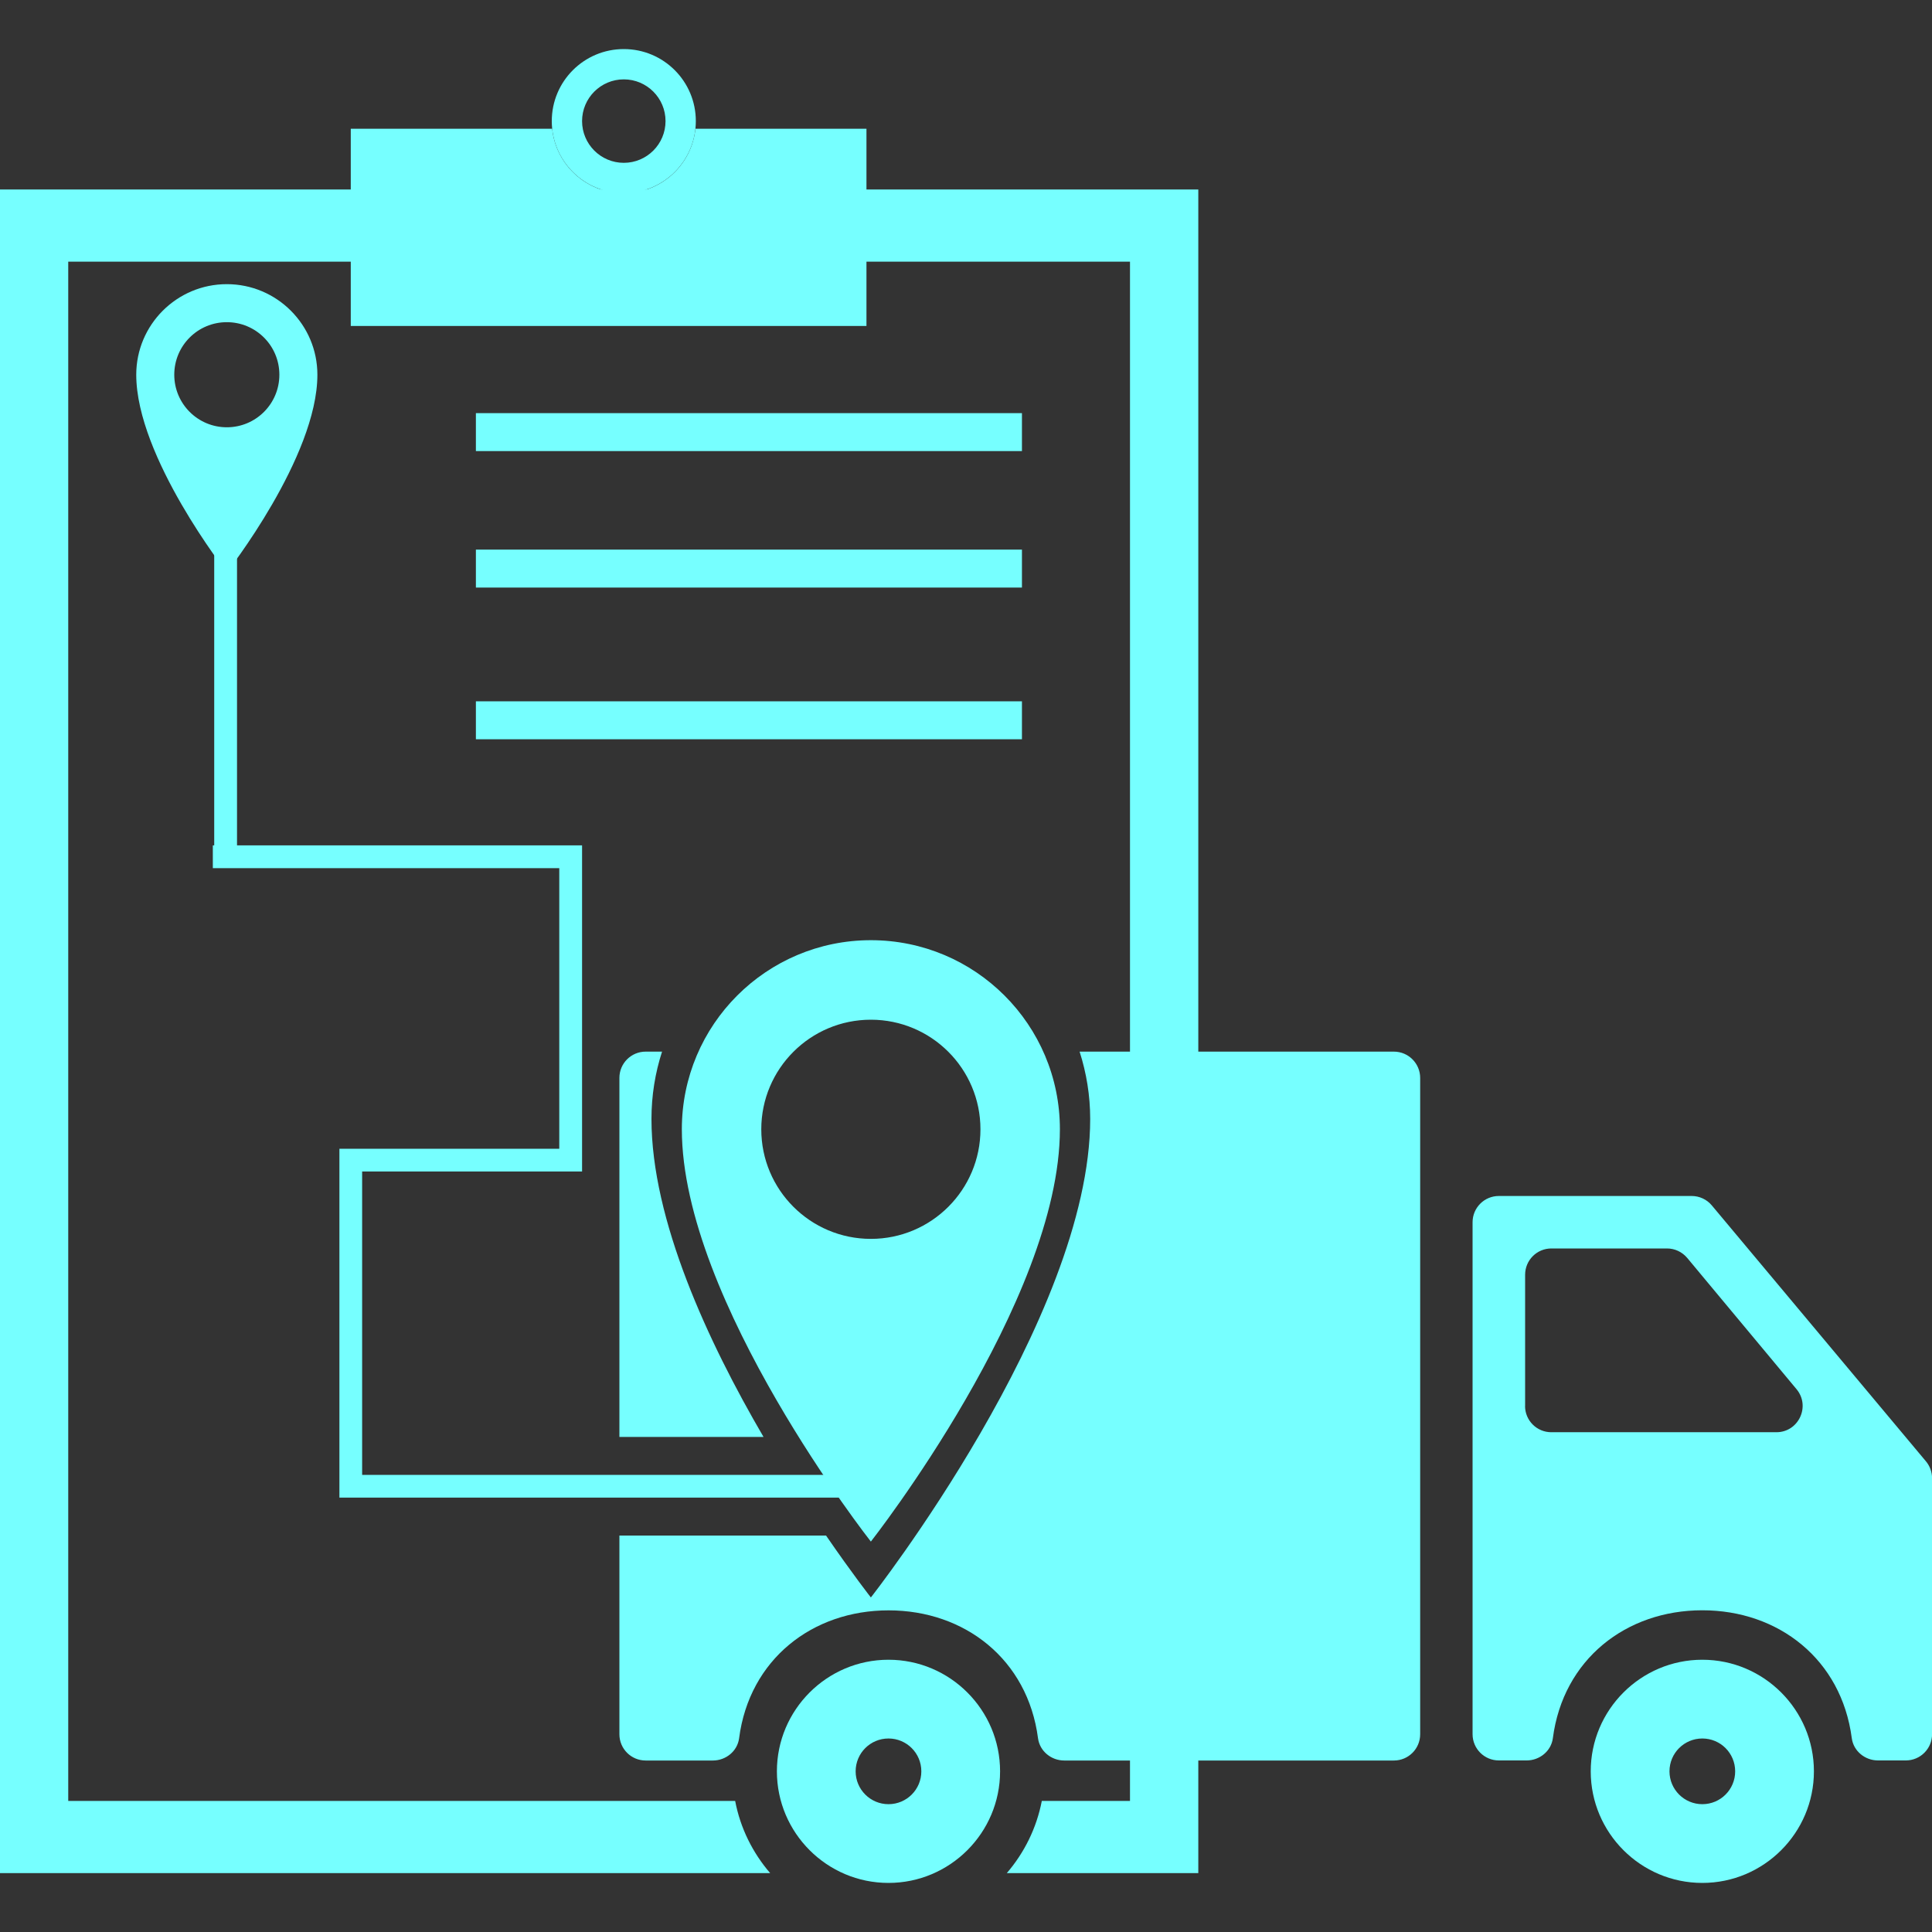 <?xml version="1.0" encoding="UTF-8"?>
<svg id="Layer_1" data-name="Layer 1" xmlns="http://www.w3.org/2000/svg" viewBox="0 0 250 250">
  <rect x="0" y="0" width="250" height="250" fill="#333333" stroke="none"/>
  <defs>
    <style>
      .cls-1 {
        fill: #76ffff;
      }
    </style>
  </defs>
  <polygon class="cls-1" points="46.86 190.85 46.86 151.59 72.37 151.59 75.32 151.59 75.32 148.65 75.32 112.34 75.32 109.39 72.37 109.39 30.67 109.39 30.67 65.85 27.72 65.85 27.72 109.39 27.54 109.39 27.54 112.34 27.72 112.34 30.67 112.34 72.37 112.34 72.37 148.65 46.86 148.65 43.92 148.65 43.92 151.59 43.92 190.85 43.92 193.79 46.86 193.79 110.65 193.79 110.65 190.85 46.86 190.85"/>
  <g>
    <g>
      <path class="cls-1" d="M220.28,214.77c-7.96,0-14.44,6.48-14.44,14.44s6.48,14.44,14.44,14.44,14.44-6.48,14.44-14.44-6.48-14.44-14.44-14.44ZM220.28,233.46c-2.34,0-4.25-1.9-4.25-4.25s1.9-4.25,4.25-4.25,4.25,1.9,4.25,4.25-1.9,4.25-4.25,4.25Z"/>
      <path class="cls-1" d="M218.89,154.76h-24.94c-1.88,0-3.4,1.52-3.4,3.4v66.24c0,1.88,1.52,3.4,3.4,3.4h3.6c1.68,0,3.17-1.21,3.39-2.88,1.33-10.21,9.48-16.55,19.34-16.55s18,6.34,19.34,16.55c.22,1.67,1.71,2.88,3.39,2.88h3.6c1.88,0,3.4-1.52,3.4-3.4v-33.12c0-.8-.28-1.57-.79-2.18l-27.71-33.12c-.64-.77-1.6-1.22-2.61-1.22ZM197.35,181.94v-16.99c0-1.88,1.52-3.4,3.4-3.4h14.96c1.01,0,1.96.45,2.61,1.22l14.15,16.99c1.84,2.21.27,5.57-2.61,5.57h-29.12c-1.88,0-3.4-1.52-3.4-3.4Z"/>
      <path class="cls-1" d="M114.97,214.77c-7.96,0-14.44,6.48-14.44,14.44s6.48,14.44,14.44,14.44,14.44-6.48,14.44-14.44c0-7.96-6.48-14.44-14.44-14.44ZM114.97,233.46c-2.34,0-4.25-1.9-4.25-4.25s1.9-4.25,4.25-4.25,4.25,1.9,4.25,4.25-1.9,4.25-4.25,4.25Z"/>
      <path class="cls-1" d="M112.69,121.66c-13.51,0-24.46,10.95-24.46,24.46,0,22.23,24.46,53.36,24.46,53.36,0,0,24.46-31.13,24.46-53.36,0-13.51-10.95-24.46-24.46-24.46ZM112.69,160.31c-7.83,0-14.18-6.35-14.18-14.18s6.35-14.18,14.18-14.18,14.18,6.35,14.18,14.18-6.35,14.18-14.18,14.18Z"/>
    </g>
    <g>
      <path class="cls-1" d="M180.36,136.08h-40.66c.88,2.74,1.37,5.67,1.37,8.71,0,25.8-28.38,61.92-28.38,61.92,0,0-2.4-3.06-5.8-8.01h-26.74v25.71c0,1.88,1.52,3.4,3.4,3.4h8.7c1.68,0,3.17-1.21,3.39-2.88,1.33-10.21,9.48-16.55,19.34-16.55s18,6.34,19.34,16.55c.22,1.67,1.71,2.88,3.39,2.88h42.66c1.88,0,3.4-1.52,3.4-3.4v-84.93c0-1.87-1.52-3.4-3.4-3.4Z"/>
      <path class="cls-1" d="M98.8,185.94c-7.2-12.33-14.5-28.07-14.5-41.15,0-3.04.48-5.96,1.37-8.71h-2.12c-1.88,0-3.4,1.52-3.4,3.4v46.46h18.65Z"/>
    </g>
  </g>
  <path class="cls-1" d="M29.35,36.77c-6.47,0-11.72,5.25-11.72,11.72,0,10.65,11.72,25.57,11.72,25.57,0,0,11.72-14.92,11.72-25.57,0-6.47-5.25-11.72-11.72-11.72ZM29.35,55.29c-3.75,0-6.8-3.04-6.8-6.8s3.04-6.8,6.8-6.8,6.8,3.04,6.8,6.8-3.04,6.8-6.8,6.8Z"/>
  <rect class="cls-1" x="61.58" y="53.46" width="70.66" height="4.91"/>
  <rect class="cls-1" x="61.58" y="71.12" width="70.66" height="4.91"/>
  <rect class="cls-1" x="61.58" y="90.75" width="70.66" height="4.91"/>
  <path class="cls-1" d="M89.99,16.66c-.49,4.69-4.45,8.34-9.27,8.34s-8.78-3.65-9.27-8.34h-26.06v25.52h66.73v-25.52h-22.13Z"/>
  <path class="cls-1" d="M0,24.52v217.86h99.66c-2.26-2.62-3.86-5.82-4.53-9.34H8.83V33.86h137.39v199.18h-11.41c-.68,3.53-2.28,6.72-4.53,9.34h24.78V24.52H0Z"/>
  <path class="cls-1" d="M80.72,6.35c-5.15,0-9.32,4.17-9.32,9.32s4.17,9.32,9.32,9.32,9.32-4.17,9.32-9.32-4.17-9.32-9.32-9.32ZM80.72,21.07c-2.98,0-5.4-2.42-5.4-5.4s2.42-5.4,5.4-5.4,5.4,2.42,5.4,5.4-2.42,5.4-5.4,5.4Z"/>
</svg>